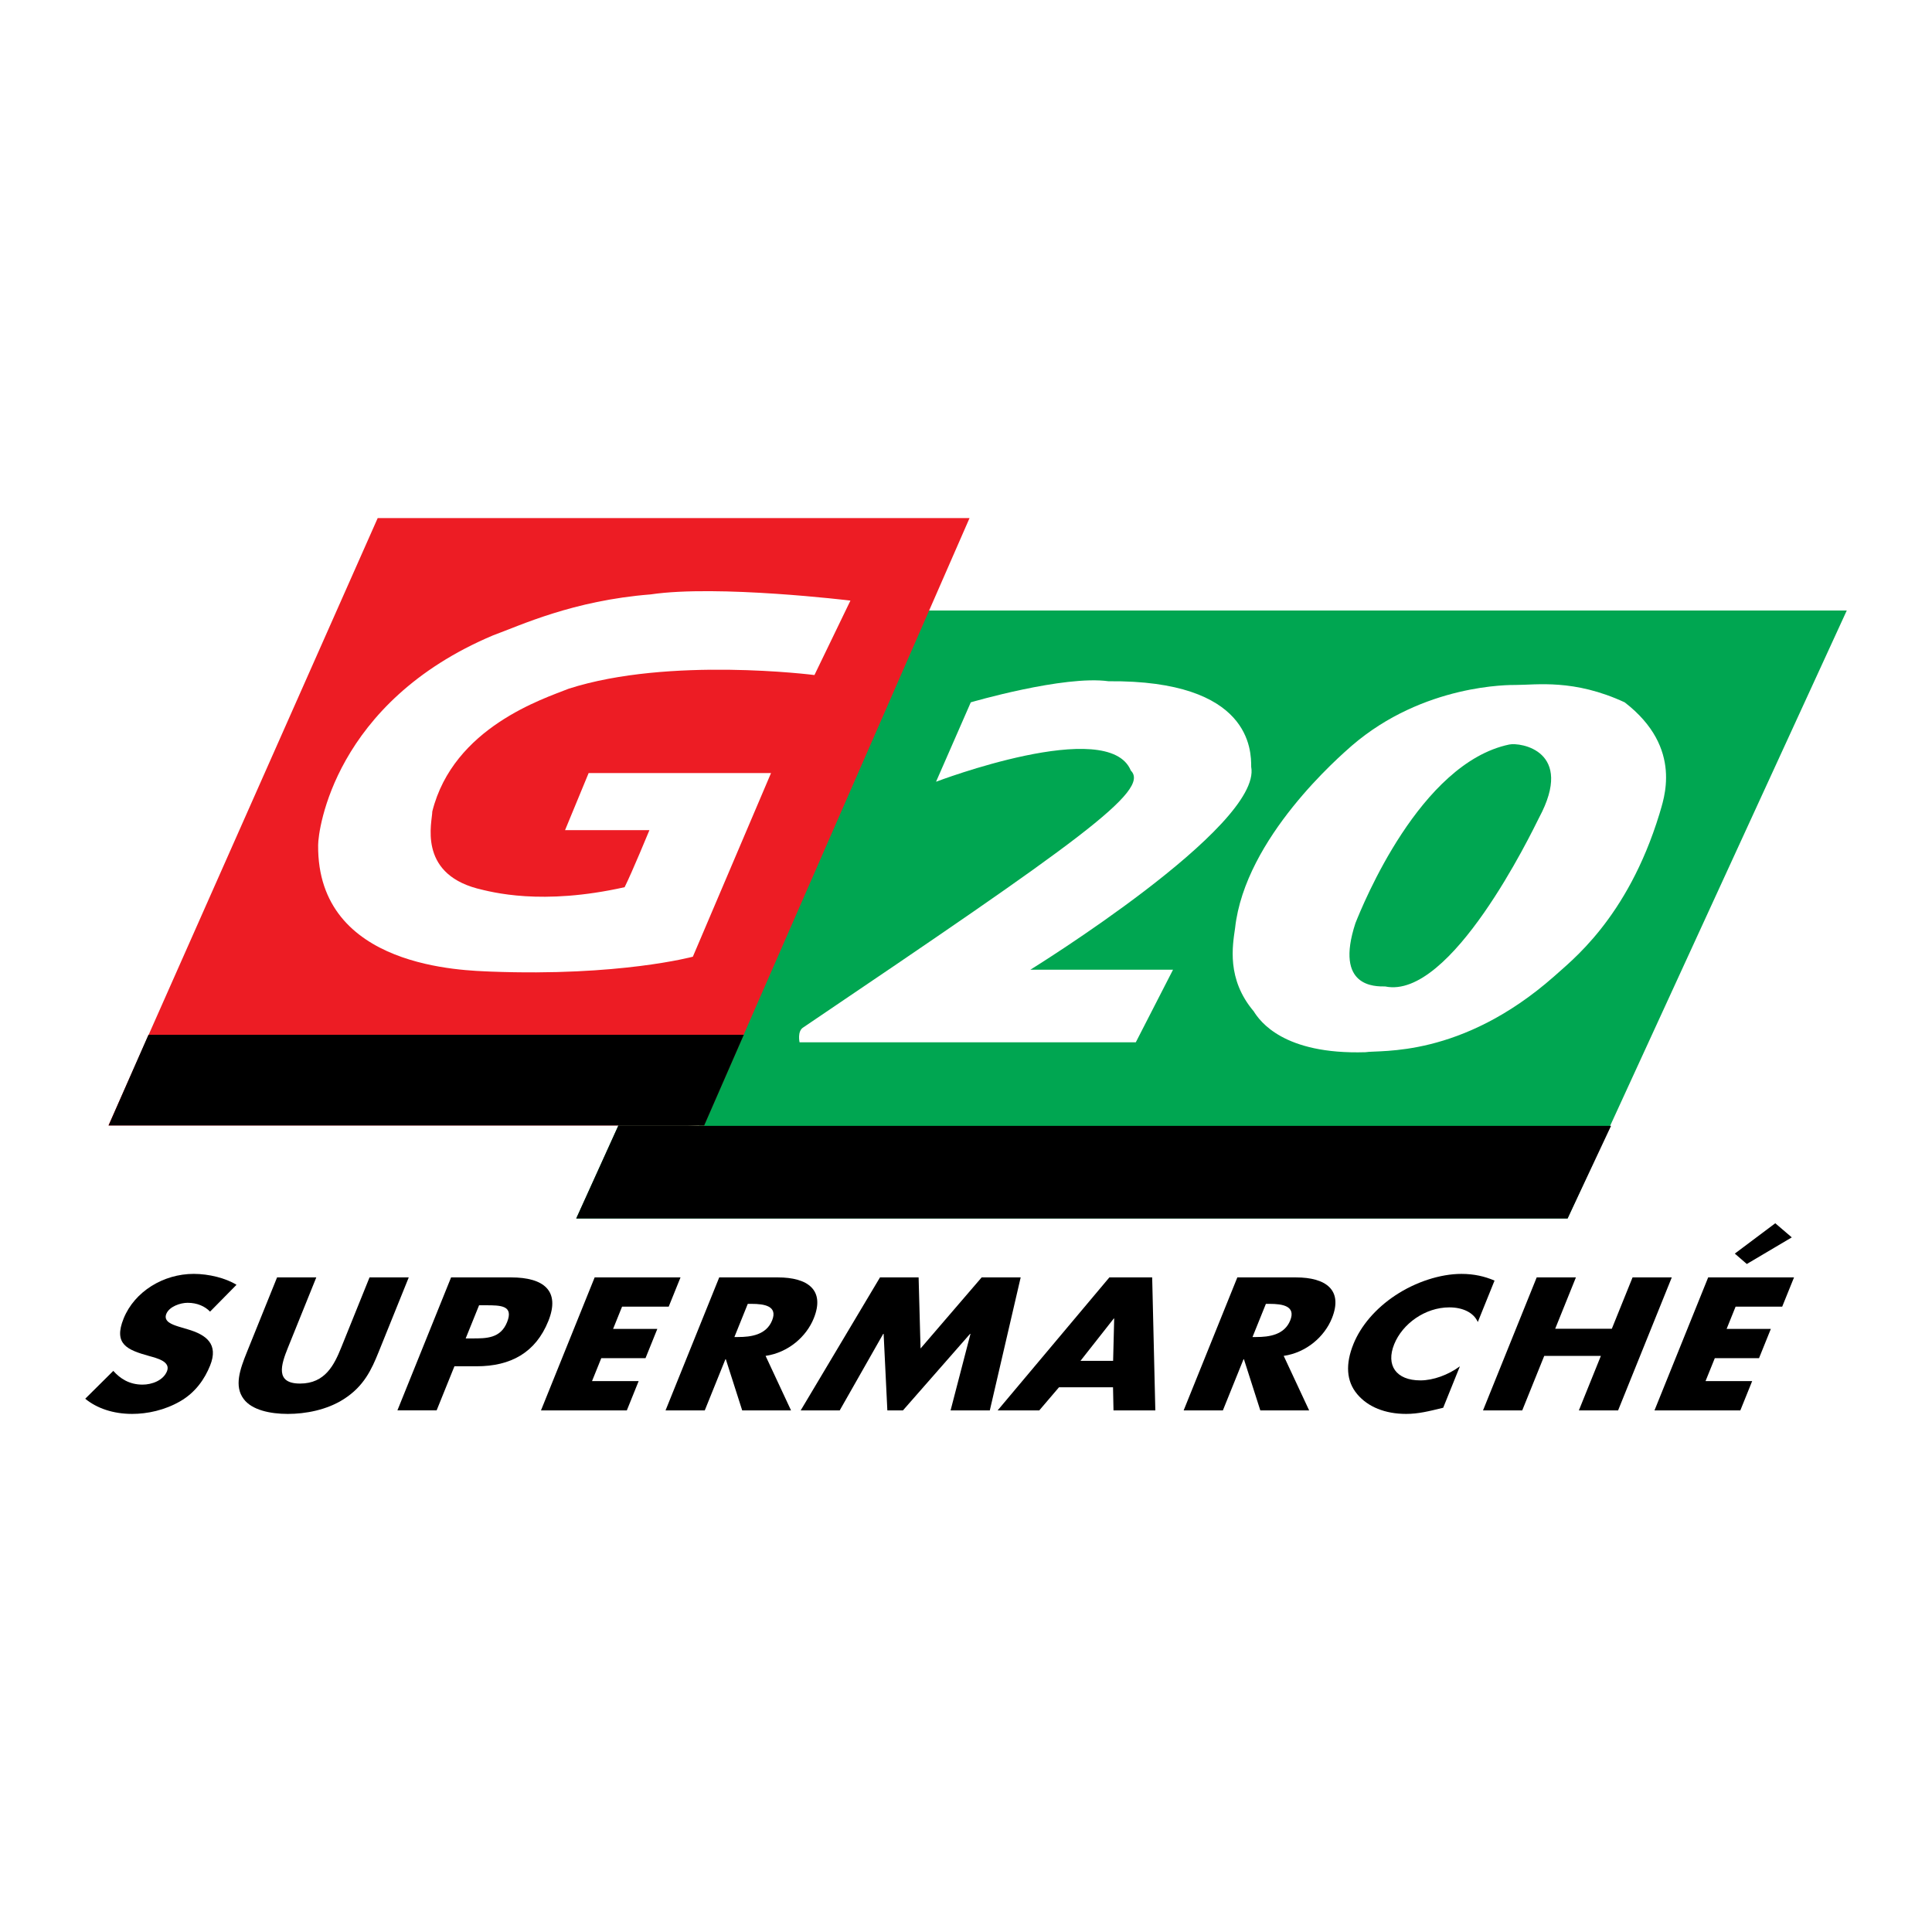 <?xml version="1.0" encoding="utf-8"?>
<!-- Generator: Adobe Illustrator 13.0.0, SVG Export Plug-In . SVG Version: 6.00 Build 14948)  -->
<!DOCTYPE svg PUBLIC "-//W3C//DTD SVG 1.0//EN" "http://www.w3.org/TR/2001/REC-SVG-20010904/DTD/svg10.dtd">
<svg version="1.0" id="Layer_1" xmlns="http://www.w3.org/2000/svg" xmlns:xlink="http://www.w3.org/1999/xlink" x="0px" y="0px"
	 width="192.756px" height="192.756px" viewBox="0 0 192.756 192.756" enable-background="new 0 0 192.756 192.756"
	 xml:space="preserve">
<g>
	<polygon fill-rule="evenodd" clip-rule="evenodd" fill="#FFFFFF" points="0,0 192.756,0 192.756,192.756 0,192.756 0,0 	"/>
	<polygon fill-rule="evenodd" clip-rule="evenodd" fill="#00A651" points="184.252,60.912 91.904,60.912 69.745,112.285 
		61.699,112.285 57.49,121.568 156.399,121.568 184.252,60.912 	"/>
	<path fill-rule="evenodd" clip-rule="evenodd" fill="#FFFFFF" d="M96.855,70.072l-3.466,7.923c0,0,17.207-6.561,19.435-1.114
		c1.981,1.98-5.199,7.056-32.681,25.625c-0.619,0.371-0.371,1.484-0.371,1.484h33.547l3.714-7.241h-14.236
		c0,0,23.149-14.297,22.035-20.239c0-1.609,0-8.666-14.235-8.542C106.14,67.349,96.855,70.072,96.855,70.072L96.855,70.072z"/>
	<path fill-rule="evenodd" clip-rule="evenodd" fill="#FFFFFF" d="M162.094,70.072c5.941,4.58,3.837,9.78,3.466,11.141
		c-3.219,10.522-8.913,14.731-10.522,16.216c-9.284,8.17-17.33,7.305-18.816,7.551c-8.17,0.248-10.521-3.094-11.141-4.084
		c-2.724-3.219-2.104-6.561-1.857-8.294c0.991-9.037,10.522-17.207,11.637-18.197c7.18-6.189,15.845-6.066,16.341-6.066
		C153.309,68.339,157.018,67.72,162.094,70.072L162.094,70.072z M135.23,92.107c-2.104,6.438,1.98,6.312,2.972,6.312
		c6.561,1.363,14.606-15.35,15.35-16.835c3.59-6.685-1.872-7.536-2.971-7.304C141.668,76.138,135.974,90.25,135.23,92.107
		L135.23,92.107z"/>
	<polygon fill-rule="evenodd" clip-rule="evenodd" fill="#ED1C24" points="37.683,51.689 96.732,51.689 70.24,112.285 
		10.821,112.285 37.683,51.689 	"/>
	<path fill-rule="evenodd" clip-rule="evenodd" fill="#FFFFFF" d="M84.848,59.921l-3.59,7.428c0,0-14.483-1.857-24.511,1.361
		c-2.476,0.991-11.513,3.838-13.617,12.255c0,0.991-1.485,6.066,4.457,7.675c1.485,0.371,6.437,1.733,14.731-0.124
		c0.743-1.485,2.476-5.694,2.476-5.694h-8.417l2.352-5.694h18.197L69.126,95.45c0,0-7.304,1.98-20.178,1.485
		c-2.476-0.124-17.331-0.248-17.207-12.627c0-1.485,1.609-14.236,17.455-20.92c2.724-0.99,7.923-3.466,15.722-4.085
		C71.602,58.312,84.848,59.921,84.848,59.921L84.848,59.921z"/>
	<polygon fill-rule="evenodd" clip-rule="evenodd" points="14.813,103.24 74.208,103.24 70.259,112.285 10.839,112.285 
		14.813,103.24 	"/>
	<polygon fill-rule="evenodd" clip-rule="evenodd" points="160.733,112.33 68.532,112.33 69.745,112.285 61.699,112.285 
		57.49,121.568 156.399,121.568 160.733,112.33 	"/>
	<path fill-rule="evenodd" clip-rule="evenodd" d="M20.958,130.861c-0.506-0.529-1.282-0.881-2.241-0.881
		c-0.719,0-1.826,0.369-2.125,1.109c-0.312,0.773,0.625,1.072,1.226,1.266l0.892,0.266c1.876,0.545,3.117,1.477,2.251,3.623
		c-0.533,1.32-1.439,2.676-3,3.572c-1.533,0.881-3.26,1.25-4.777,1.25c-1.896,0-3.526-0.562-4.68-1.514l2.8-2.779
		c0.673,0.756,1.582,1.371,2.92,1.371c0.918,0,2.06-0.404,2.437-1.336c0.39-0.969-1.012-1.303-1.765-1.514
		c-2.208-0.615-3.598-1.18-2.561-3.748c1.087-2.691,3.974-4.451,6.988-4.451c1.518,0,3.204,0.422,4.272,1.09L20.958,130.861
		L20.958,130.861z"/>
	<path fill-rule="evenodd" clip-rule="evenodd" d="M40.781,127.447l-3.012,7.461c-0.689,1.707-1.451,3.395-3.467,4.68
		c-1.698,1.092-3.832,1.479-5.588,1.479c-1.757,0-3.578-0.387-4.395-1.479c-0.979-1.285-0.377-2.973,0.312-4.68l3.012-7.461h3.914
		l-2.82,6.986c-0.696,1.723-1.316,3.605,1.199,3.605s3.416-1.883,4.112-3.605l2.82-6.986H40.781L40.781,127.447z"/>
	<path fill-rule="evenodd" clip-rule="evenodd" d="M45.005,127.447h5.99c3.234,0,4.938,1.32,3.709,4.363
		c-1.264,3.133-3.735,4.504-7.149,4.504h-2.216l-1.776,4.4h-3.913L45.005,127.447L45.005,127.447z M46.461,133.535h0.659
		c1.418,0,2.815,0,3.469-1.619c0.675-1.672-0.616-1.689-2.133-1.689h-0.659L46.461,133.535L46.461,133.535z"/>
	<polygon fill-rule="evenodd" clip-rule="evenodd" points="62.063,130.367 61.168,132.586 65.581,132.586 64.402,135.506 
		59.989,135.506 59.066,137.793 63.718,137.793 62.539,140.715 53.974,140.715 59.329,127.447 67.895,127.447 66.716,130.367 
		62.063,130.367 	"/>
	<path fill-rule="evenodd" clip-rule="evenodd" d="M78.921,140.715h-4.872l-1.634-5.104h-0.04l-2.06,5.104h-3.914l5.356-13.268h5.85
		c2.975,0,4.727,1.25,3.583,4.082c-0.738,1.83-2.536,3.414-4.807,3.748L78.921,140.715L78.921,140.715z M73.271,133.395h0.379
		c1.278,0,2.801-0.211,3.383-1.654c0.583-1.443-0.77-1.654-2.048-1.654h-0.379L73.271,133.395L73.271,133.395z"/>
	<polygon fill-rule="evenodd" clip-rule="evenodd" points="87.797,127.447 91.65,127.447 91.843,134.539 97.939,127.447 
		101.833,127.447 98.754,140.715 94.84,140.715 96.825,133.078 96.785,133.078 90.088,140.715 88.531,140.715 88.16,133.078 
		88.12,133.078 83.779,140.715 79.886,140.715 87.797,127.447 	"/>
	<path fill-rule="evenodd" clip-rule="evenodd" d="M105.657,138.408l-1.969,2.307h-4.153l11.146-13.268h4.272l0.314,13.268h-4.173
		l-0.048-2.307H105.657L105.657,138.408z M111.163,131.547h-0.04l-3.322,4.223h3.255L111.163,131.547L111.163,131.547z"/>
	<path fill-rule="evenodd" clip-rule="evenodd" d="M130.613,140.715h-4.872l-1.634-5.104h-0.04l-2.06,5.104h-3.914l5.356-13.268
		h5.85c2.976,0,4.728,1.25,3.584,4.082c-0.739,1.83-2.536,3.414-4.808,3.748L130.613,140.715L130.613,140.715z M124.963,133.395
		h0.379c1.278,0,2.801-0.211,3.383-1.654c0.583-1.443-0.77-1.654-2.047-1.654h-0.38L124.963,133.395L124.963,133.395z"/>
	<path fill-rule="evenodd" clip-rule="evenodd" d="M147.441,131.898c-0.415-0.949-1.507-1.461-2.845-1.461
		c-2.396,0-4.667,1.619-5.497,3.678c-0.846,2.094,0.181,3.607,2.616,3.607c1.278,0,2.776-0.545,3.942-1.408l-1.669,4.137
		c-1.439,0.352-2.484,0.615-3.702,0.615c-2.097,0-3.81-0.705-4.862-1.953c-1.125-1.32-1.188-3.045-0.392-5.016
		c0.731-1.812,2.213-3.555,4.177-4.855c2.018-1.338,4.48-2.146,6.597-2.146c1.258,0,2.316,0.246,3.305,0.668L147.441,131.898
		L147.441,131.898z"/>
	<polygon fill-rule="evenodd" clip-rule="evenodd" points="160.813,132.568 162.881,127.447 166.794,127.447 161.438,140.715 
		157.524,140.715 159.72,135.277 154.069,135.277 151.874,140.715 147.961,140.715 153.316,127.447 157.229,127.447 
		155.163,132.568 160.813,132.568 	"/>
	<path fill-rule="evenodd" clip-rule="evenodd" d="M173.16,130.367l-0.895,2.219h4.412l-1.179,2.92h-4.412l-0.924,2.287h4.652
		l-1.18,2.922h-8.565l5.356-13.268h8.565l-1.18,2.92H173.16L173.16,130.367z M174.28,126.109l-1.198-1.037l4.037-3.027l1.648,1.408
		L174.28,126.109L174.28,126.109z"/>
</g>
</svg>

